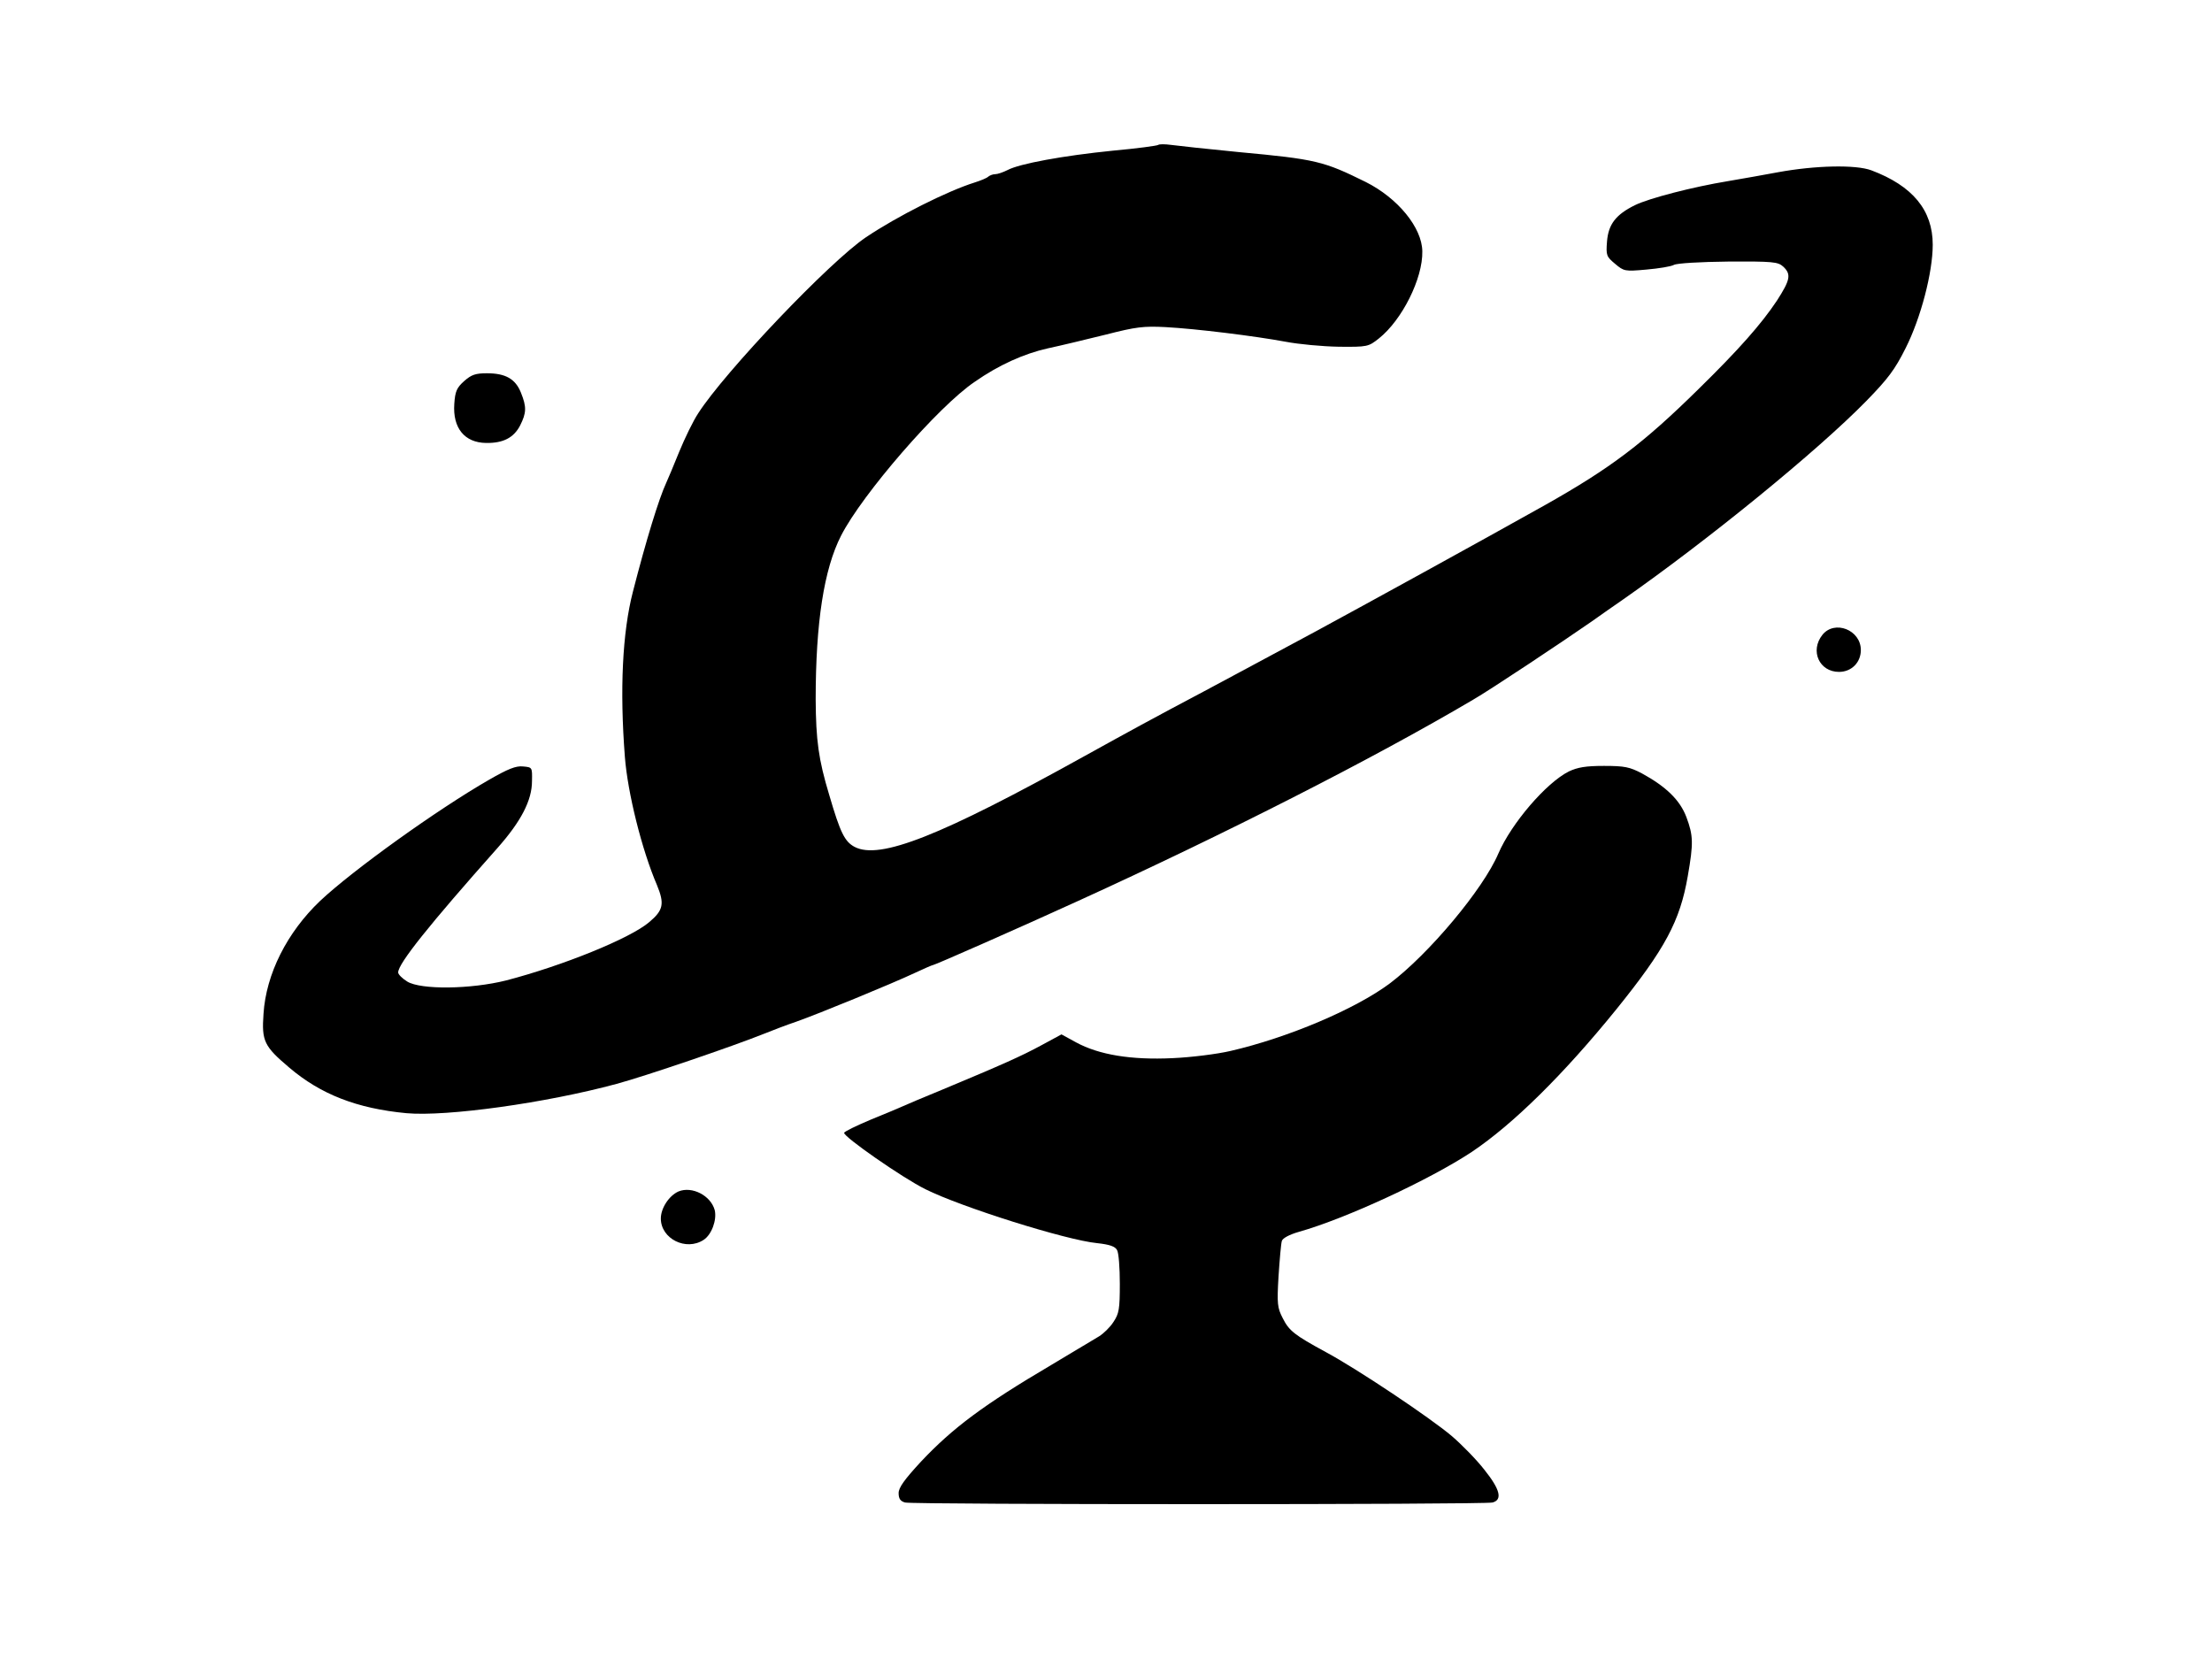 <?xml version="1.0" standalone="no"?>
<!DOCTYPE svg PUBLIC "-//W3C//DTD SVG 20010904//EN"
 "http://www.w3.org/TR/2001/REC-SVG-20010904/DTD/svg10.dtd">
<svg version="1.0" xmlns="http://www.w3.org/2000/svg"
 width="800pt" height="600pt" viewBox="0 0 800 600"
 preserveAspectRatio="xMidYMid meet">

<g transform="translate(0,600) scale(0.1,-0.1)"
fill="#000000" stroke="none">
<path d="M4189 5476 c-3 -3 -77 -13 -165 -21 -179 -18 -337 -47 -380 -70 -16
-8 -36 -15 -45 -15 -8 0 -19 -4 -25 -9 -5 -5 -27 -14 -49 -21 -99 -31 -280
-122 -393 -198 -131 -88 -511 -487 -607 -637 -18 -27 -49 -91 -69 -140 -20
-50 -41 -99 -46 -110 -27 -58 -73 -208 -121 -395 -38 -147 -48 -354 -29 -598
10 -129 61 -335 116 -463 28 -68 23 -91 -28 -134 -69 -59 -314 -158 -518 -211
-128 -32 -308 -34 -357 -4 -18 11 -33 26 -33 33 0 32 112 172 360 451 84 95
124 171 124 241 1 50 1 50 -32 53 -26 3 -55 -9 -123 -48 -188 -108 -493 -327
-611 -438 -120 -114 -196 -265 -205 -409 -7 -98 2 -117 93 -194 114 -97 245
-148 424 -165 146 -13 505 37 760 106 104 28 423 137 530 180 30 12 84 33 120
45 82 29 345 137 428 176 34 16 64 29 67 29 6 0 315 136 525 232 533 243 1066
514 1427 727 61 35 324 210 429 283 33 24 83 58 110 77 312 218 707 540 884
721 78 80 103 113 142 191 55 109 98 274 98 374 0 125 -73 213 -222 269 -56
21 -202 18 -338 -7 -47 -9 -128 -23 -180 -32 -128 -21 -286 -62 -337 -87 -69
-34 -96 -69 -101 -131 -4 -51 -2 -55 29 -81 32 -27 35 -28 113 -21 45 4 89 11
100 17 11 6 96 11 196 12 162 1 180 -1 199 -18 30 -28 26 -48 -23 -124 -56
-84 -137 -176 -284 -320 -198 -195 -317 -285 -553 -418 -239 -134 -645 -357
-837 -461 -243 -130 -353 -190 -397 -213 -189 -100 -271 -145 -430 -233 -526
-292 -743 -377 -834 -330 -36 19 -52 51 -92 188 -39 129 -48 198 -49 345 0
279 30 472 92 593 76 149 351 467 483 556 87 61 179 102 264 121 47 10 142 33
211 50 109 28 136 31 215 27 111 -6 322 -32 435 -53 47 -9 133 -17 192 -18
104 -1 107 0 145 30 84 67 159 217 157 315 -1 86 -89 193 -205 251 -152 75
-178 82 -459 108 -113 11 -223 23 -245 26 -22 3 -42 3 -46 0z"/>
<path d="M1679 4622 c-27 -24 -33 -37 -36 -83 -6 -87 37 -140 115 -141 62 -1
100 19 123 63 23 46 24 67 3 119 -20 50 -56 70 -123 70 -41 0 -56 -5 -82 -28z"/>
<path d="M6591 3704 c-46 -58 -11 -134 60 -134 45 0 79 34 79 79 0 73 -95 110
-139 55z"/>
<path d="M5674 3210 c-82 -41 -208 -188 -255 -297 -55 -129 -251 -363 -393
-470 -125 -93 -368 -196 -576 -244 -47 -11 -141 -23 -210 -26 -149 -7 -265 12
-348 57 l-53 29 -72 -39 c-74 -40 -139 -69 -357 -160 -69 -28 -134 -56 -145
-61 -11 -5 -63 -27 -115 -48 -52 -22 -96 -43 -97 -48 -4 -13 211 -163 294
-204 128 -64 508 -184 621 -195 46 -5 65 -12 72 -25 6 -10 10 -65 10 -122 0
-92 -3 -108 -23 -138 -12 -19 -36 -42 -52 -52 -17 -10 -94 -56 -172 -103 -246
-145 -357 -228 -472 -350 -60 -65 -81 -94 -81 -114 0 -20 6 -29 23 -34 29 -8
2095 -8 2125 0 37 10 27 48 -30 119 -28 36 -81 90 -117 121 -79 67 -344 244
-456 304 -114 62 -133 77 -156 123 -19 37 -21 51 -15 151 4 61 9 119 12 128 3
10 27 23 62 33 170 48 472 188 625 289 149 100 331 279 523 516 176 218 230
319 258 481 21 120 20 147 -5 214 -23 61 -73 110 -161 158 -44 23 -62 27 -137
27 -66 0 -95 -5 -127 -20z"/>
<path d="M2454 1691 c-34 -15 -64 -60 -64 -98 0 -73 91 -119 155 -77 29 19 48
72 40 107 -14 53 -82 88 -131 68z"/>
</g>
</svg>
